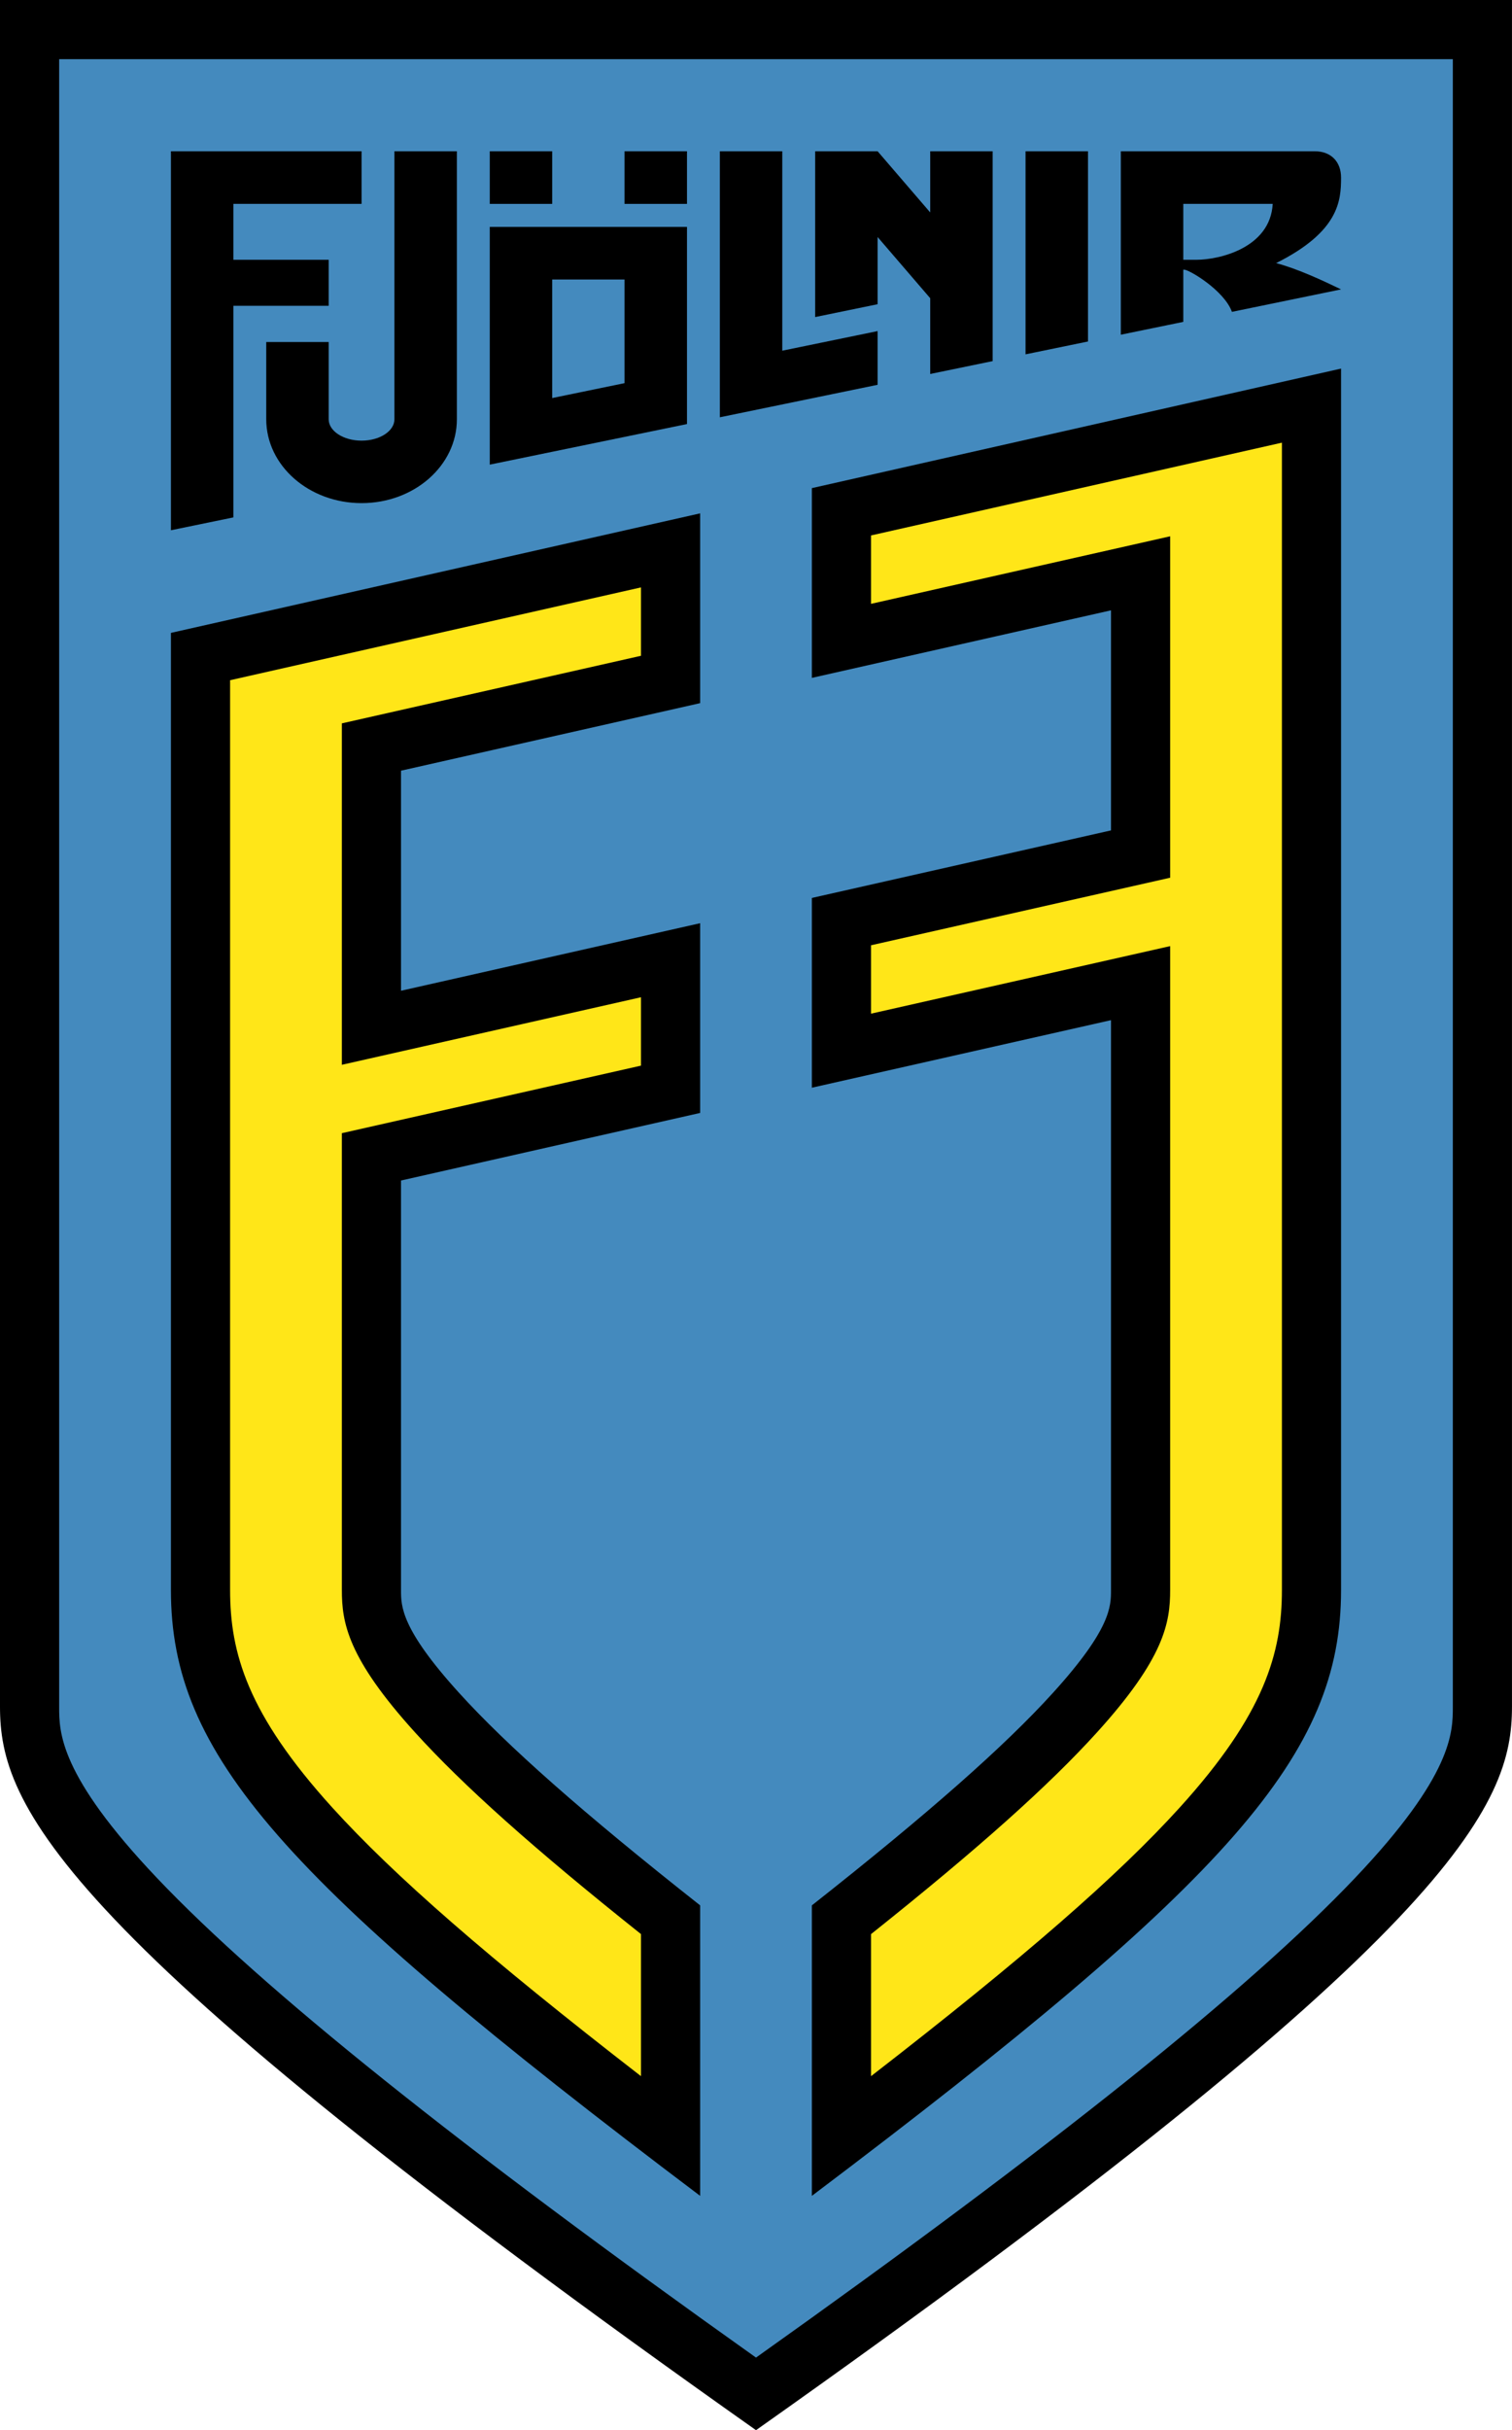 <?xml version="1.0" encoding="UTF-8"?>
<svg xmlns="http://www.w3.org/2000/svg" xmlns:xlink="http://www.w3.org/1999/xlink" width="202.78pt" height="325.77pt" viewBox="0 0 202.78 325.77" version="1.1">
<defs>
<clipPath id="clip1">
  <path d="M 0 0 L 202.781 0 L 202.781 325.77 L 0 325.77 Z M 0 0 "/>
</clipPath>
</defs>
<g id="surface1">
<g clip-path="url(#clip1)" clip-rule="nonzero">
<path style=" stroke:none;fill-rule:nonzero;fill:rgb(0%,0%,0%);fill-opacity:1;" d="M 0 228.789 C 0 241.957 7.055 259.152 101.391 325.77 C 195.727 259.152 202.777 241.957 202.777 228.789 L 202.777 0 L 0 0 "/>
</g>
<path style=" stroke:none;fill-rule:nonzero;fill:rgb(26.66%,54.102%,74.414%);fill-opacity:1;" d="M 7.934 7.934 L 194.844 7.934 L 194.844 228.789 C 194.844 232.211 194.844 237.938 181.707 251.77 C 167.562 266.664 141.234 287.727 101.391 316.039 C 61.543 287.727 35.219 266.664 21.074 251.77 C 7.934 237.938 7.934 232.211 7.934 228.789 "/>
<path style=" stroke:none;fill-rule:nonzero;fill:rgb(0%,0%,0%);fill-opacity:1;" d="M 74.059 37.469 L 74.059 53.359 L 83.758 51.363 L 83.758 37.469 Z M 92.133 30.418 L 92.133 56.844 L 65.684 62.285 L 65.684 30.418 "/>
<path style=" stroke:none;fill-rule:nonzero;fill:rgb(0%,0%,0%);fill-opacity:1;" d="M 137.539 20.277 L 137.539 47.5 L 145.914 45.777 L 145.914 20.277 Z M 137.539 20.277 "/>
<path style=" stroke:none;fill-rule:nonzero;fill:rgb(0%,0%,0%);fill-opacity:1;" d="M 35.707 56.203 C 35.707 62.414 41.43 67.445 48.492 67.445 C 55.551 67.445 61.273 62.414 61.273 56.203 L 61.273 20.277 L 52.898 20.277 L 52.898 56.203 C 52.898 57.789 50.926 59.07 48.492 59.07 C 46.059 59.07 44.082 57.789 44.082 56.203 L 44.082 45.848 L 35.707 45.848 "/>
<path style=" stroke:none;fill-rule:nonzero;fill:rgb(0%,0%,0%);fill-opacity:1;" d="M 65.684 27.332 L 74.059 27.332 L 74.059 20.277 L 65.684 20.277 Z M 65.684 27.332 "/>
<path style=" stroke:none;fill-rule:nonzero;fill:rgb(0%,0%,0%);fill-opacity:1;" d="M 83.758 27.332 L 92.133 27.332 L 92.133 20.277 L 83.758 20.277 Z M 83.758 27.332 "/>
<path style=" stroke:none;fill-rule:nonzero;fill:rgb(0%,0%,0%);fill-opacity:1;" d="M 48.492 27.332 L 48.492 20.277 L 22.922 20.277 L 22.922 71.082 L 31.301 69.359 L 31.301 40.996 L 44.082 40.996 L 44.082 34.824 L 31.301 34.824 L 31.301 27.332 "/>
<path style=" stroke:none;fill-rule:nonzero;fill:rgb(0%,0%,0%);fill-opacity:1;" d="M 124.754 20.277 L 124.754 28.48 L 117.699 20.277 L 109.324 20.277 L 109.324 42.504 L 117.699 40.781 L 117.699 31.773 L 124.754 39.977 L 124.754 50.133 L 133.129 48.406 L 133.129 20.277 "/>
<path style=" stroke:none;fill-rule:nonzero;fill:rgb(0%,0%,0%);fill-opacity:1;" d="M 96.543 55.938 L 96.543 20.277 L 104.914 20.277 L 104.914 47.012 L 117.699 44.383 L 117.699 51.582 "/>
<path style=" stroke:none;fill-rule:nonzero;fill:rgb(0%,0%,0%);fill-opacity:1;" d="M 160.461 34.824 L 158.695 34.824 L 158.695 27.332 L 170.688 27.332 C 170.359 33.254 163.496 34.824 160.461 34.824 M 171.145 35.27 C 179.574 31.055 179.855 26.926 179.855 23.805 C 179.855 21.711 178.535 20.277 176.328 20.277 L 150.32 20.277 L 150.32 44.867 L 158.695 43.148 L 158.695 36.148 L 158.809 36.148 C 159.492 36.148 164.188 38.938 165.219 41.805 L 179.855 38.793 C 177.5 37.656 174.066 36.039 171.145 35.27 "/>
<path style=" stroke:none;fill-rule:nonzero;fill:rgb(0%,0%,0%);fill-opacity:1;" d="M 61.543 226.906 C 53.781 218.344 53.781 215.336 53.781 213.137 L 53.781 158.25 L 93.898 149.191 L 93.898 123.758 L 53.781 132.812 L 53.781 103.312 L 93.898 94.258 L 93.898 68.816 L 22.922 84.84 L 22.922 213.137 C 22.922 235.117 37.52 251.832 93.898 294.359 L 93.898 255.418 C 78.172 243.02 68 234.027 61.543 226.906 "/>
<path style=" stroke:none;fill-rule:nonzero;fill:rgb(0%,0%,0%);fill-opacity:1;" d="M 108.883 65.434 L 108.883 90.871 L 149 81.816 L 149 111.316 L 108.883 120.371 L 108.883 145.809 L 149 136.754 L 149 213.141 C 149 215.336 149 218.348 141.238 226.906 C 134.781 234.027 124.609 243.02 108.883 255.418 L 108.883 294.359 C 165.262 251.832 179.855 235.117 179.855 213.141 L 179.855 49.41 "/>
<path style=" stroke:none;fill-rule:nonzero;fill:rgb(100%,90.234%,9.424%);fill-opacity:1;" d="M 116.82 71.777 L 116.82 80.945 L 156.934 71.891 L 156.934 117.66 L 116.82 126.715 L 116.82 135.883 L 156.934 126.828 L 156.934 213.141 C 156.934 217.496 156.184 222.238 147.117 232.234 C 140.707 239.305 131.277 247.754 116.82 259.27 L 116.82 278.312 C 137.395 262.383 149.961 251.41 158.219 242.301 C 169.594 229.762 171.922 221.574 171.922 213.141 L 171.922 59.34 "/>
<path style=" stroke:none;fill-rule:nonzero;fill:rgb(100%,90.234%,9.424%);fill-opacity:1;" d="M 55.664 232.234 C 46.598 222.234 45.848 217.496 45.848 213.141 L 45.848 151.906 L 85.961 142.852 L 85.961 133.684 L 45.848 142.738 L 45.848 96.969 L 85.961 87.91 L 85.961 78.742 L 30.859 91.184 L 30.859 213.141 C 30.859 221.574 33.188 229.762 44.559 242.301 C 52.82 251.41 65.387 262.383 85.961 278.312 L 85.961 259.266 C 71.504 247.754 62.074 239.305 55.664 232.234 "/>
</g>
</svg>
